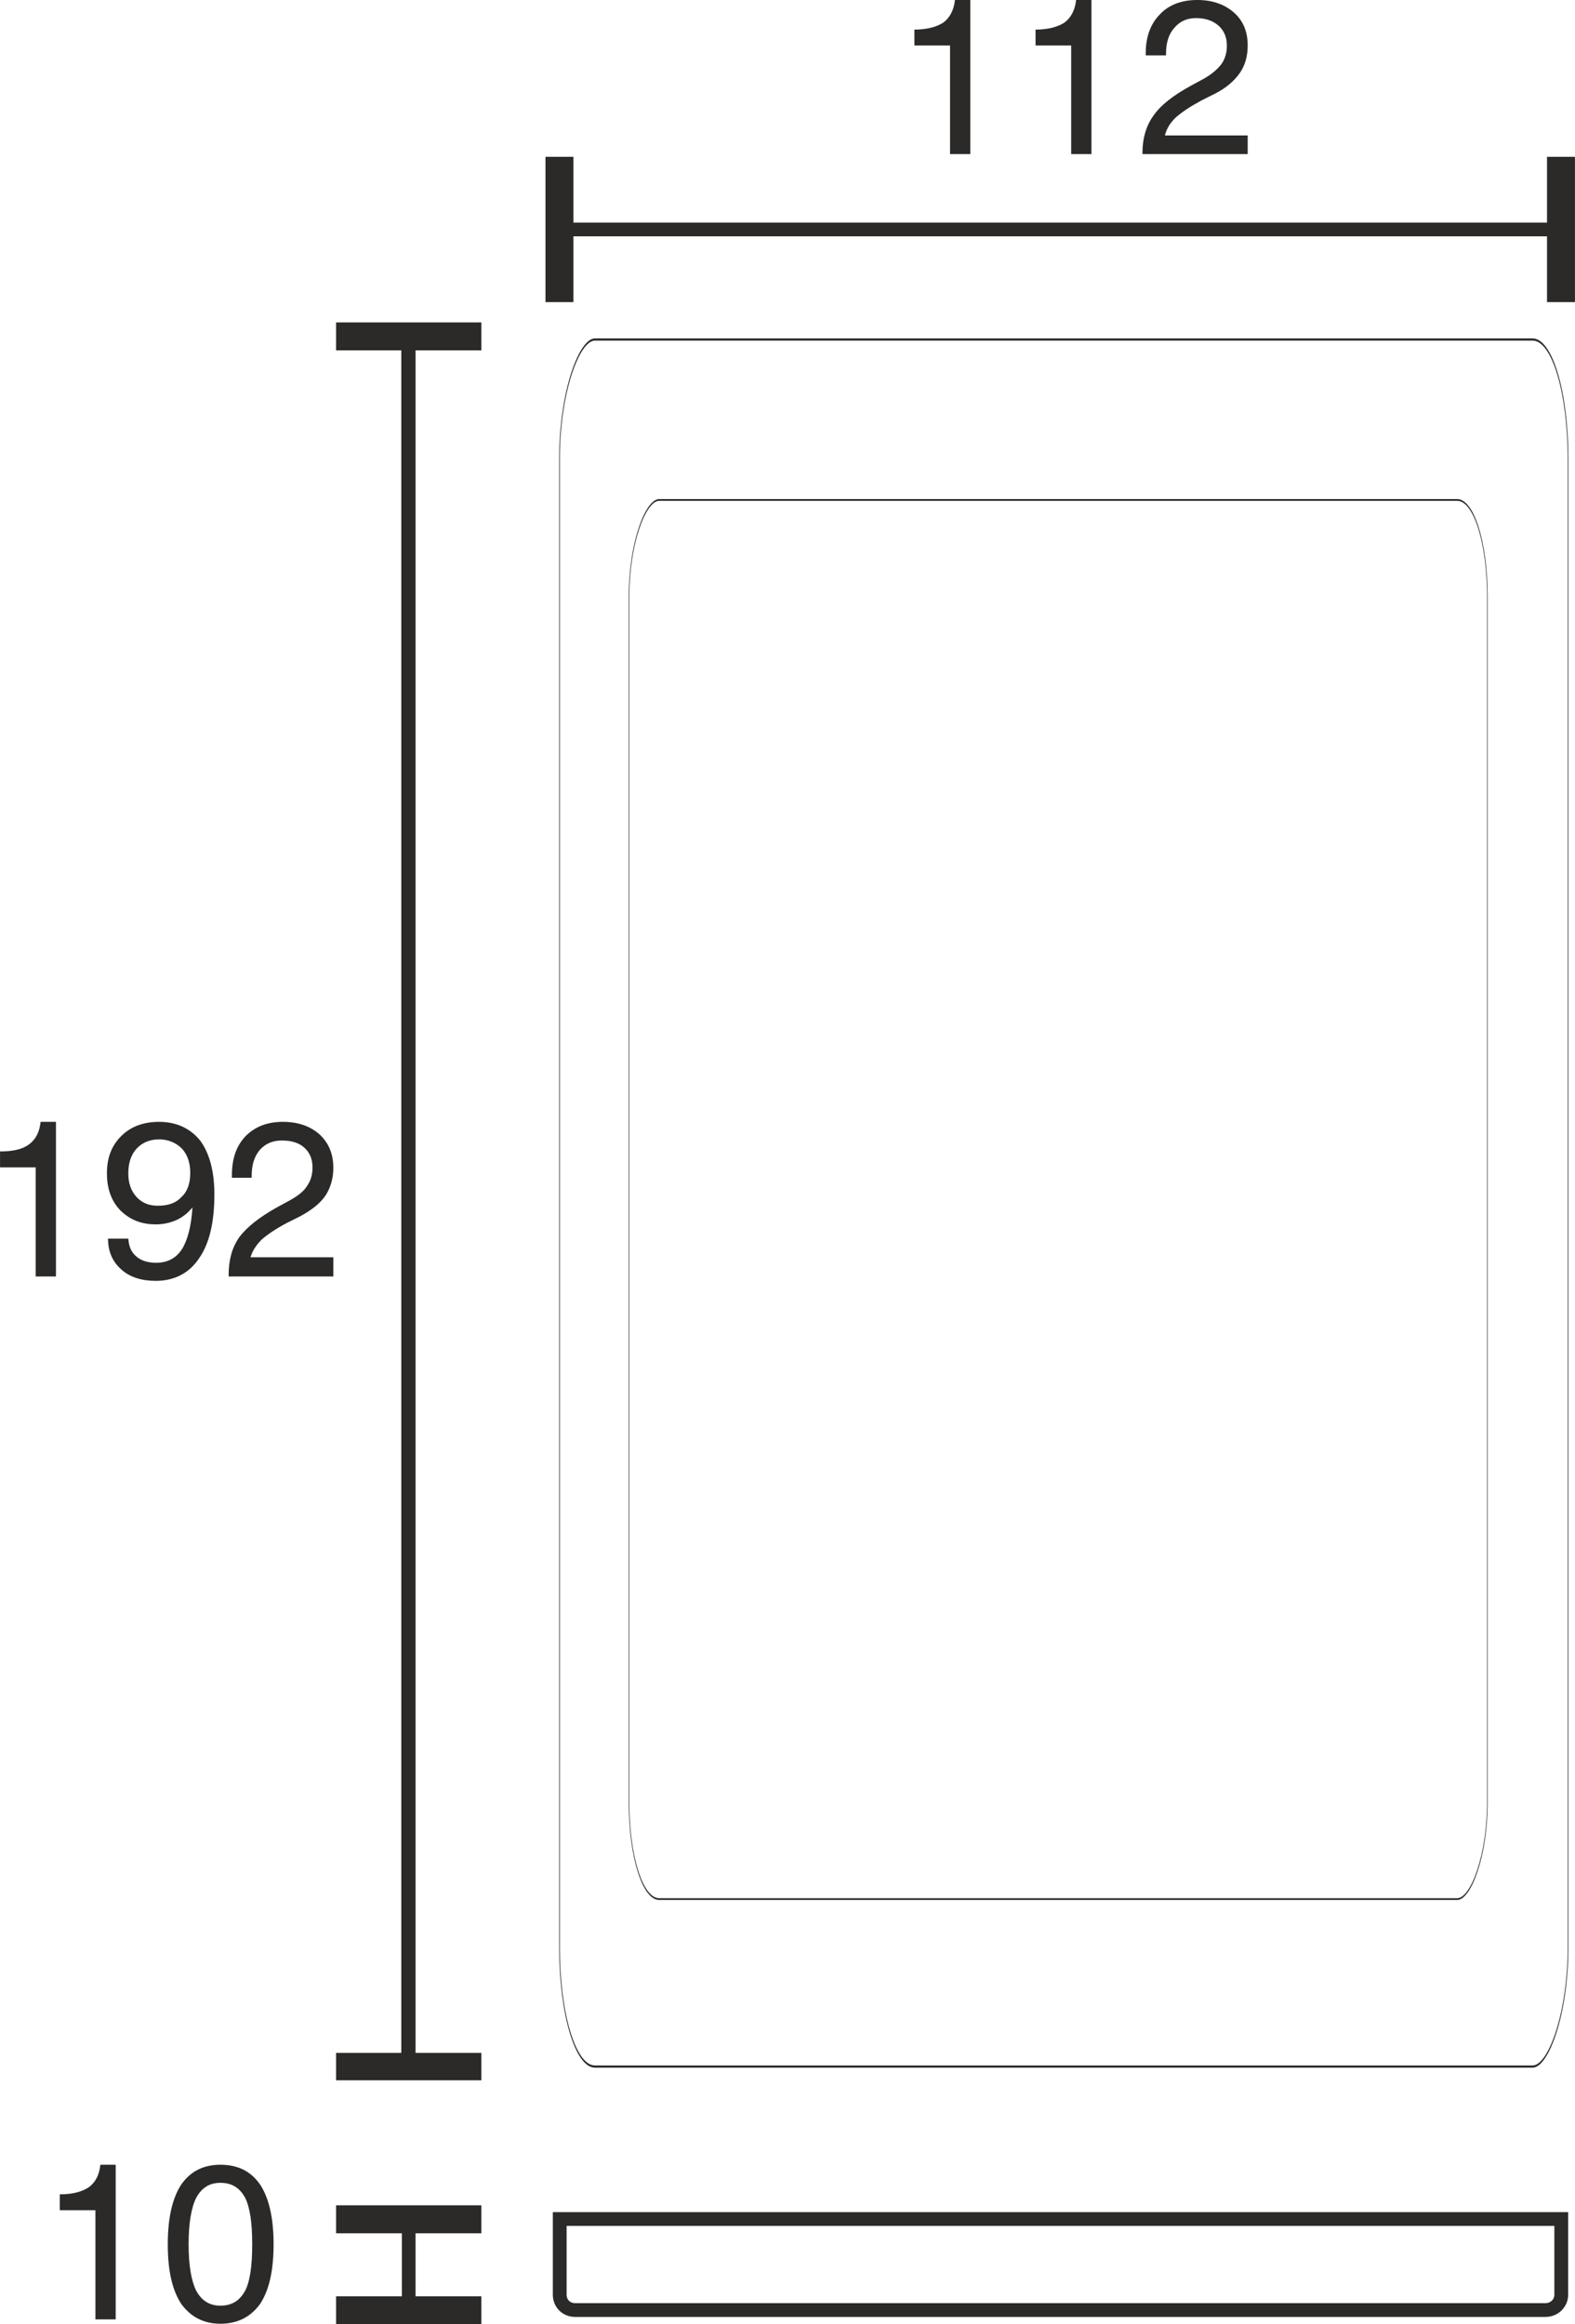 <?xml version="1.0" encoding="UTF-8"?>
<!DOCTYPE svg PUBLIC "-//W3C//DTD SVG 1.1//EN" "http://www.w3.org/Graphics/SVG/1.1/DTD/svg11.dtd">
<!-- Creator: CorelDRAW X6 -->
<svg xmlns="http://www.w3.org/2000/svg" xml:space="preserve" width="20.133mm" height="29.704mm" version="1.1" style="shape-rendering:geometricPrecision; text-rendering:geometricPrecision; image-rendering:optimizeQuality; fill-rule:evenodd; clip-rule:evenodd"
viewBox="0 0 2873 4239"
 xmlns:xlink="http://www.w3.org/1999/xlink">
 <defs>
  <style type="text/css">
   <![CDATA[
    .str0 {stroke:#2B2A29;stroke-width:25.157}
    .str1 {stroke:#2B2A29;stroke-width:25.171}
    .fil0 {fill:none}
    .fil2 {fill:#2B2A29;fill-rule:nonzero}
    .fil1 {fill:#2B2A29;fill-rule:nonzero}
   ]]>
  </style>
 </defs>
 <g id="HG">
  <rect class="fil0 str0" transform="matrix(4.19236E-015 -0.158 0.047 1.23605E-015 1020.61 3768.94)" width="19935" height="39144" rx="1373" ry="1373"/>
  <rect class="fil0 str0" transform="matrix(3.61027E-015 -0.128 0.04 9.96775E-016 1147.43 3463.52)" width="19935" height="39144" rx="1373" ry="1373"/>
  <g id="_713041296">
   <line class="fil0 str1" x1="745" y1="3769" x2="745" y2= "3769" />
   <line class="fil0 str1" x1="745" y1="613" x2="745" y2= "613" />
   <g>
    <path class="fil1" d="M613 613l0 -25 265 0 0 51 -265 0 0 -26zm119 3156l0 -3156 26 0 0 3156 -26 0zm-119 0l0 -25 265 0 0 50 -265 0 0 -25z"/>
   </g>
  </g>
  <path class="fil1" d="M65 2328l0 -199 -65 0 0 -29c24,0 41,-4 53,-13 12,-9 19,-22 21,-41l28 0 0 282 -37 0z"/>
  <path id="1" class="fil1" d="M234 2140c0,18 5,32 15,43 10,11 23,16 39,16 19,0 33,-5 43,-16 11,-10 16,-25 16,-44 0,-18 -5,-33 -15,-44 -11,-11 -25,-17 -42,-17 -17,0 -31,6 -41,17 -10,11 -15,26 -15,45zm-37 119l37 0c1,14 5,24 14,32 9,8 21,12 37,12 20,0 36,-8 47,-25 10,-16 17,-42 19,-76 -8,10 -18,18 -29,23 -11,5 -24,8 -38,8 -27,0 -48,-9 -65,-26 -16,-17 -24,-39 -24,-67 0,-28 8,-50 26,-68 17,-17 40,-26 69,-26 32,0 57,12 75,34 17,23 26,56 26,98 0,51 -9,90 -28,117 -18,27 -45,41 -79,41 -26,0 -48,-7 -63,-21 -16,-14 -24,-33 -24,-56z"/>
  <path id="2" class="fil1" d="M417 2328l0 -2c0,-28 6,-50 19,-69 14,-19 37,-37 69,-55l24 -13c14,-8 25,-16 31,-26 7,-10 10,-21 10,-34 0,-15 -5,-27 -15,-36 -10,-9 -24,-13 -41,-13 -17,0 -30,6 -40,17 -10,12 -15,27 -15,48l0 3 -36 0 0 -5c0,-30 8,-53 25,-71 17,-17 39,-26 68,-26 28,0 50,8 67,23 17,16 25,36 25,61 0,19 -5,36 -14,50 -10,15 -26,27 -46,38l-24 12c-21,11 -37,22 -47,31 -10,10 -17,21 -20,32l151 0 0 35 -191 0z"/>
  <g>
   <line class="fil0 str1" x1="2847" y1="418" x2="2847" y2= "418" />
   <line class="fil0 str1" x1="1021" y1="418" x2="1021" y2= "418" />
   <g>
    <path class="fil1" d="M1021 551l-26 0 0 -265 51 0 0 265 -25 0zm1826 -120l-1826 0 0 -25 1826 0 0 25zm0 120l-25 0 0 -265 51 0 0 265 -26 0z"/>
   </g>
  </g>
  <path class="fil1" d="M1733 281l0 -198 -65 0 0 -29c23,0 41,-5 53,-13 12,-9 19,-23 21,-41l28 0 0 281 -37 0z"/>
  <path id="1" class="fil1" d="M1954 281l0 -198 -65 0 0 -29c23,0 41,-5 53,-13 12,-9 19,-23 21,-41l28 0 0 281 -37 0z"/>
  <path id="2" class="fil1" d="M2084 281l0 -2c0,-27 7,-50 20,-68 13,-19 36,-37 69,-55l24 -13c14,-8 24,-17 31,-26 7,-10 10,-21 10,-34 0,-15 -5,-27 -15,-36 -10,-9 -24,-14 -41,-14 -17,0 -30,6 -40,18 -10,11 -15,27 -15,47l0 3 -37 0 0 -4c0,-30 9,-54 26,-71 16,-17 39,-26 68,-26 28,0 50,8 67,23 17,15 25,35 25,60 0,20 -5,37 -15,51 -10,14 -25,27 -45,37l-24 12c-22,12 -37,22 -48,32 -10,10 -16,20 -19,32l151 0 0 34 -192 0z"/>
  <path class="fil0 str0" d="M1049 4213l1770 0c16,0 29,-12 29,-28l0 -138 -1827 0 0 138c0,16 12,28 28,28z"/>
  <g>
   <line class="fil0 str1" x1="745" y1="4213" x2="745" y2= "4213" />
   <line class="fil0 str1" x1="745" y1="4047" x2="745" y2= "4047" />
   <g>
    <path class="fil1" d="M613 4047l0 -25 265 0 0 51 -265 0 0 -26zm120 166l0 -166 25 0 0 166 -25 0zm-120 0l0 -25 265 0 0 51 -265 0 0 -26z"/>
   </g>
  </g>
  <path class="fil2" d="M174 4230l0 -199 -65 0 0 -29c24,0 41,-5 53,-13 12,-9 19,-22 21,-41l28 0 0 282 -37 0z"/>
  <path id="1" class="fil2" d="M344 4093c0,39 5,67 14,85 10,18 24,27 44,27 21,0 35,-9 45,-27 9,-17 13,-46 13,-85 0,-39 -4,-67 -13,-85 -10,-18 -24,-27 -45,-27 -20,0 -34,9 -44,27 -9,18 -14,46 -14,85zm-38 0c0,-47 8,-83 24,-108 17,-25 41,-37 72,-37 32,0 56,12 73,37 16,25 24,61 24,108 0,48 -8,83 -24,108 -17,24 -41,37 -73,37 -31,0 -55,-13 -72,-37 -16,-25 -24,-60 -24,-108z"/>
 </g>
</svg>
